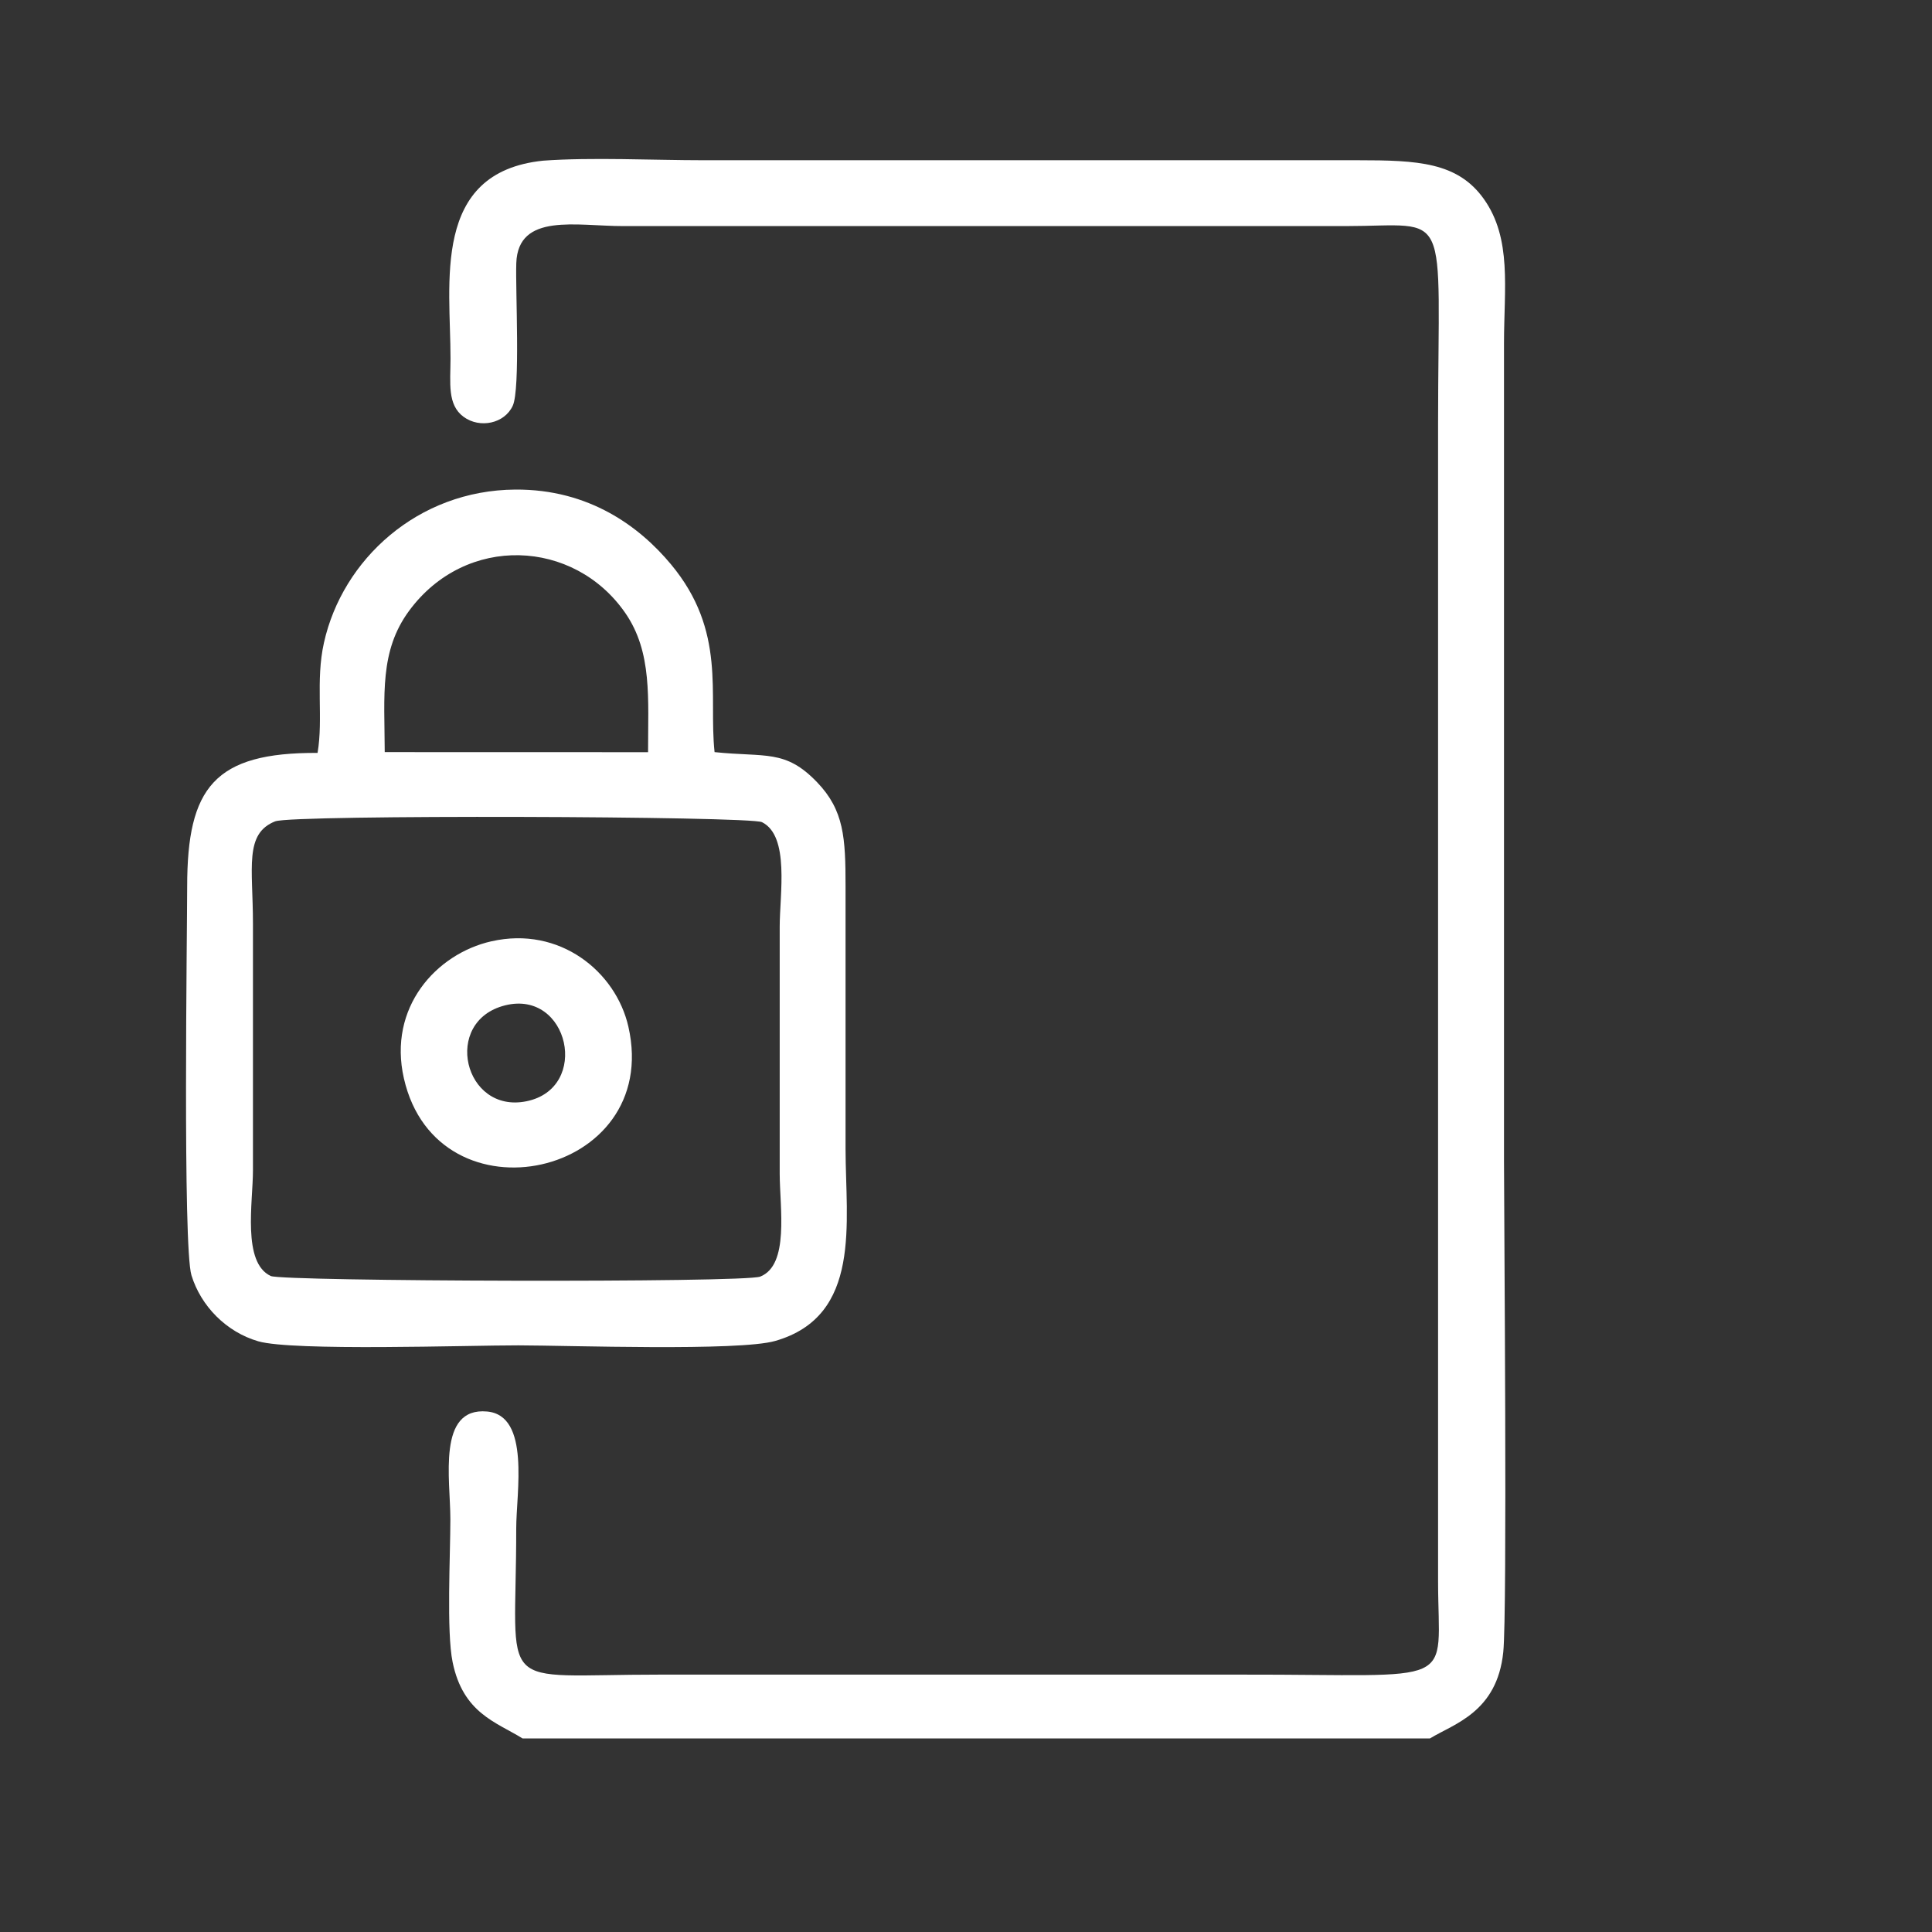 <?xml version="1.0" encoding="UTF-8"?>
<!DOCTYPE svg PUBLIC "-//W3C//DTD SVG 1.1//EN" "http://www.w3.org/Graphics/SVG/1.1/DTD/svg11.dtd">
<!-- Creator: CorelDRAW 2020 (64-Bit) -->
<svg xmlns="http://www.w3.org/2000/svg" xml:space="preserve" width="1.315cm" height="1.315cm" version="1.1" style="shape-rendering:geometricPrecision; text-rendering:geometricPrecision; image-rendering:optimizeQuality; fill-rule:evenodd; clip-rule:evenodd"
viewBox="0 0 266.1 266.1"
 xmlns:xlink="http://www.w3.org/1999/xlink"
 xmlns:xodm="http://www.corel.com/coreldraw/odm/2003">
 <rect x="0" y="0" width="266.1" height="266.1" fill="#333333" stroke="none"/>
 <defs>
  <style type="text/css">
   <![CDATA[
    .fil1 {fill:none}
    .fil0 {fill:white}
   ]]>
  </style>
   <clipPath id="id0">
    <path d="M133.05 0c73.48,0 133.05,59.57 133.05,133.05 0,73.48 -59.57,133.05 -133.05,133.05 -73.48,0 -133.05,-59.57 -133.05,-133.05 0,-73.48 59.57,-133.05 133.05,-133.05z"/>
   </clipPath>
 </defs>
 <g id="Layer_x0020_1">
  <g>
  </g>
  <g style="clip-path:url(#id0)">
   <g>
    <g id="_1369794444400">
     <path class="fil0" d="M43.74 103.7c-14.22,-0.07 -17.96,4.76 -17.96,18.41 -0,6.06 -0.62,49.6 0.59,53.54 1.3,4.24 4.8,7.81 9.2,9.09 4.76,1.38 28.92,0.55 35.83,0.56 6.91,0.01 30.39,0.83 35.38,-0.61 11.97,-3.44 9.69,-16.33 9.68,-26.46 -0.01,-12.04 0,-24.09 -0,-36.13 -0,-6.7 -0.2,-10.49 -3.92,-14.36 -4.39,-4.58 -7.11,-3.41 -14.12,-4.15 -0.85,-7.96 1.69,-16.62 -6.01,-25.87 -4.29,-5.15 -11.23,-10.36 -21.44,-10.29 -13.44,0.09 -23.8,9.64 -26.35,21.09 -1.18,5.28 -0.07,10.37 -0.88,15.18zm9.25 -0.11l36.27 0.01c-0.01,-7.37 0.6,-13.75 -3.13,-19.16 -7.05,-10.21 -21.95,-10.92 -29.77,-0.33 -4.11,5.57 -3.4,11.58 -3.37,19.48zm-15.05 9.52c-4.34,1.69 -3.1,6.39 -3.1,14.1l0 34.01c0,4.35 -1.51,12.7 2.46,14.53 1.62,0.75 65.21,0.95 67.41,0.08 4.03,-1.6 2.69,-9.47 2.68,-14.18 -0.01,-5.67 0.01,-11.34 0,-17 -0.01,-5.67 0.01,-11.34 0,-17 -0,-4.5 1.4,-12.5 -2.44,-14.41 -1.68,-0.84 -64.62,-1.05 -67.01,-0.12z"/>
     <path class="fil0" d="M71.98 239.44l124.97 0c3.3,-2.02 9.25,-3.59 10.1,-11.9 0.57,-5.53 0.11,-59.37 0.1,-67.6l0 -112.65c0,-7.57 1.12,-14.4 -2.78,-19.89 -3.61,-5.07 -9.12,-5.33 -17.34,-5.33l-90.12 0c-6.92,0 -15.41,-0.43 -22.11,0.06 -15.46,1.6 -12.73,16.88 -12.75,27.29 -0.01,3.34 -0.46,6.33 1.8,7.99 2.24,1.64 5.63,0.94 6.77,-1.52 1.07,-2.3 0.36,-15.91 0.49,-19.65 0.24,-7 8.33,-5.09 14.74,-5.1l99.47 0c14.73,-0.01 12.77,-3.23 12.75,27.2l0 159.41c0.01,14.97 3.34,12.85 -27.21,12.9l-79.92 0c-23.13,-0.02 -19.82,2.95 -19.84,-20.12 -0,-4.96 1.98,-15.58 -4.02,-16.12 -6.9,-0.62 -5.05,9.33 -5.05,14.84 0,4.91 -0.55,15.51 0.31,19.68 1.44,7.04 6,8.26 9.62,10.5z"/>
     <path class="fil0" d="M67.67 129.65c-7.58,1.72 -14.27,9.1 -12.04,18.88 4.63,20.34 35.62,13.62 30.92,-7.12 -1.72,-7.58 -9.46,-13.9 -18.87,-11.76zm1.9 8.82c-8.72,2.18 -5.68,14.97 2.94,13.21 8.85,-1.8 5.85,-15.41 -2.94,-13.21z"/>
    </g>
   </g>
  </g>
  <path class="fil1" d="M133.05 0c73.48,0 133.05,59.57 133.05,133.05 0,73.48 -59.57,133.05 -133.05,133.05 -73.48,0 -133.05,-59.57 -133.05,-133.05 0,-73.48 59.57,-133.05 133.05,-133.05z"/>
 </g>
</svg>
